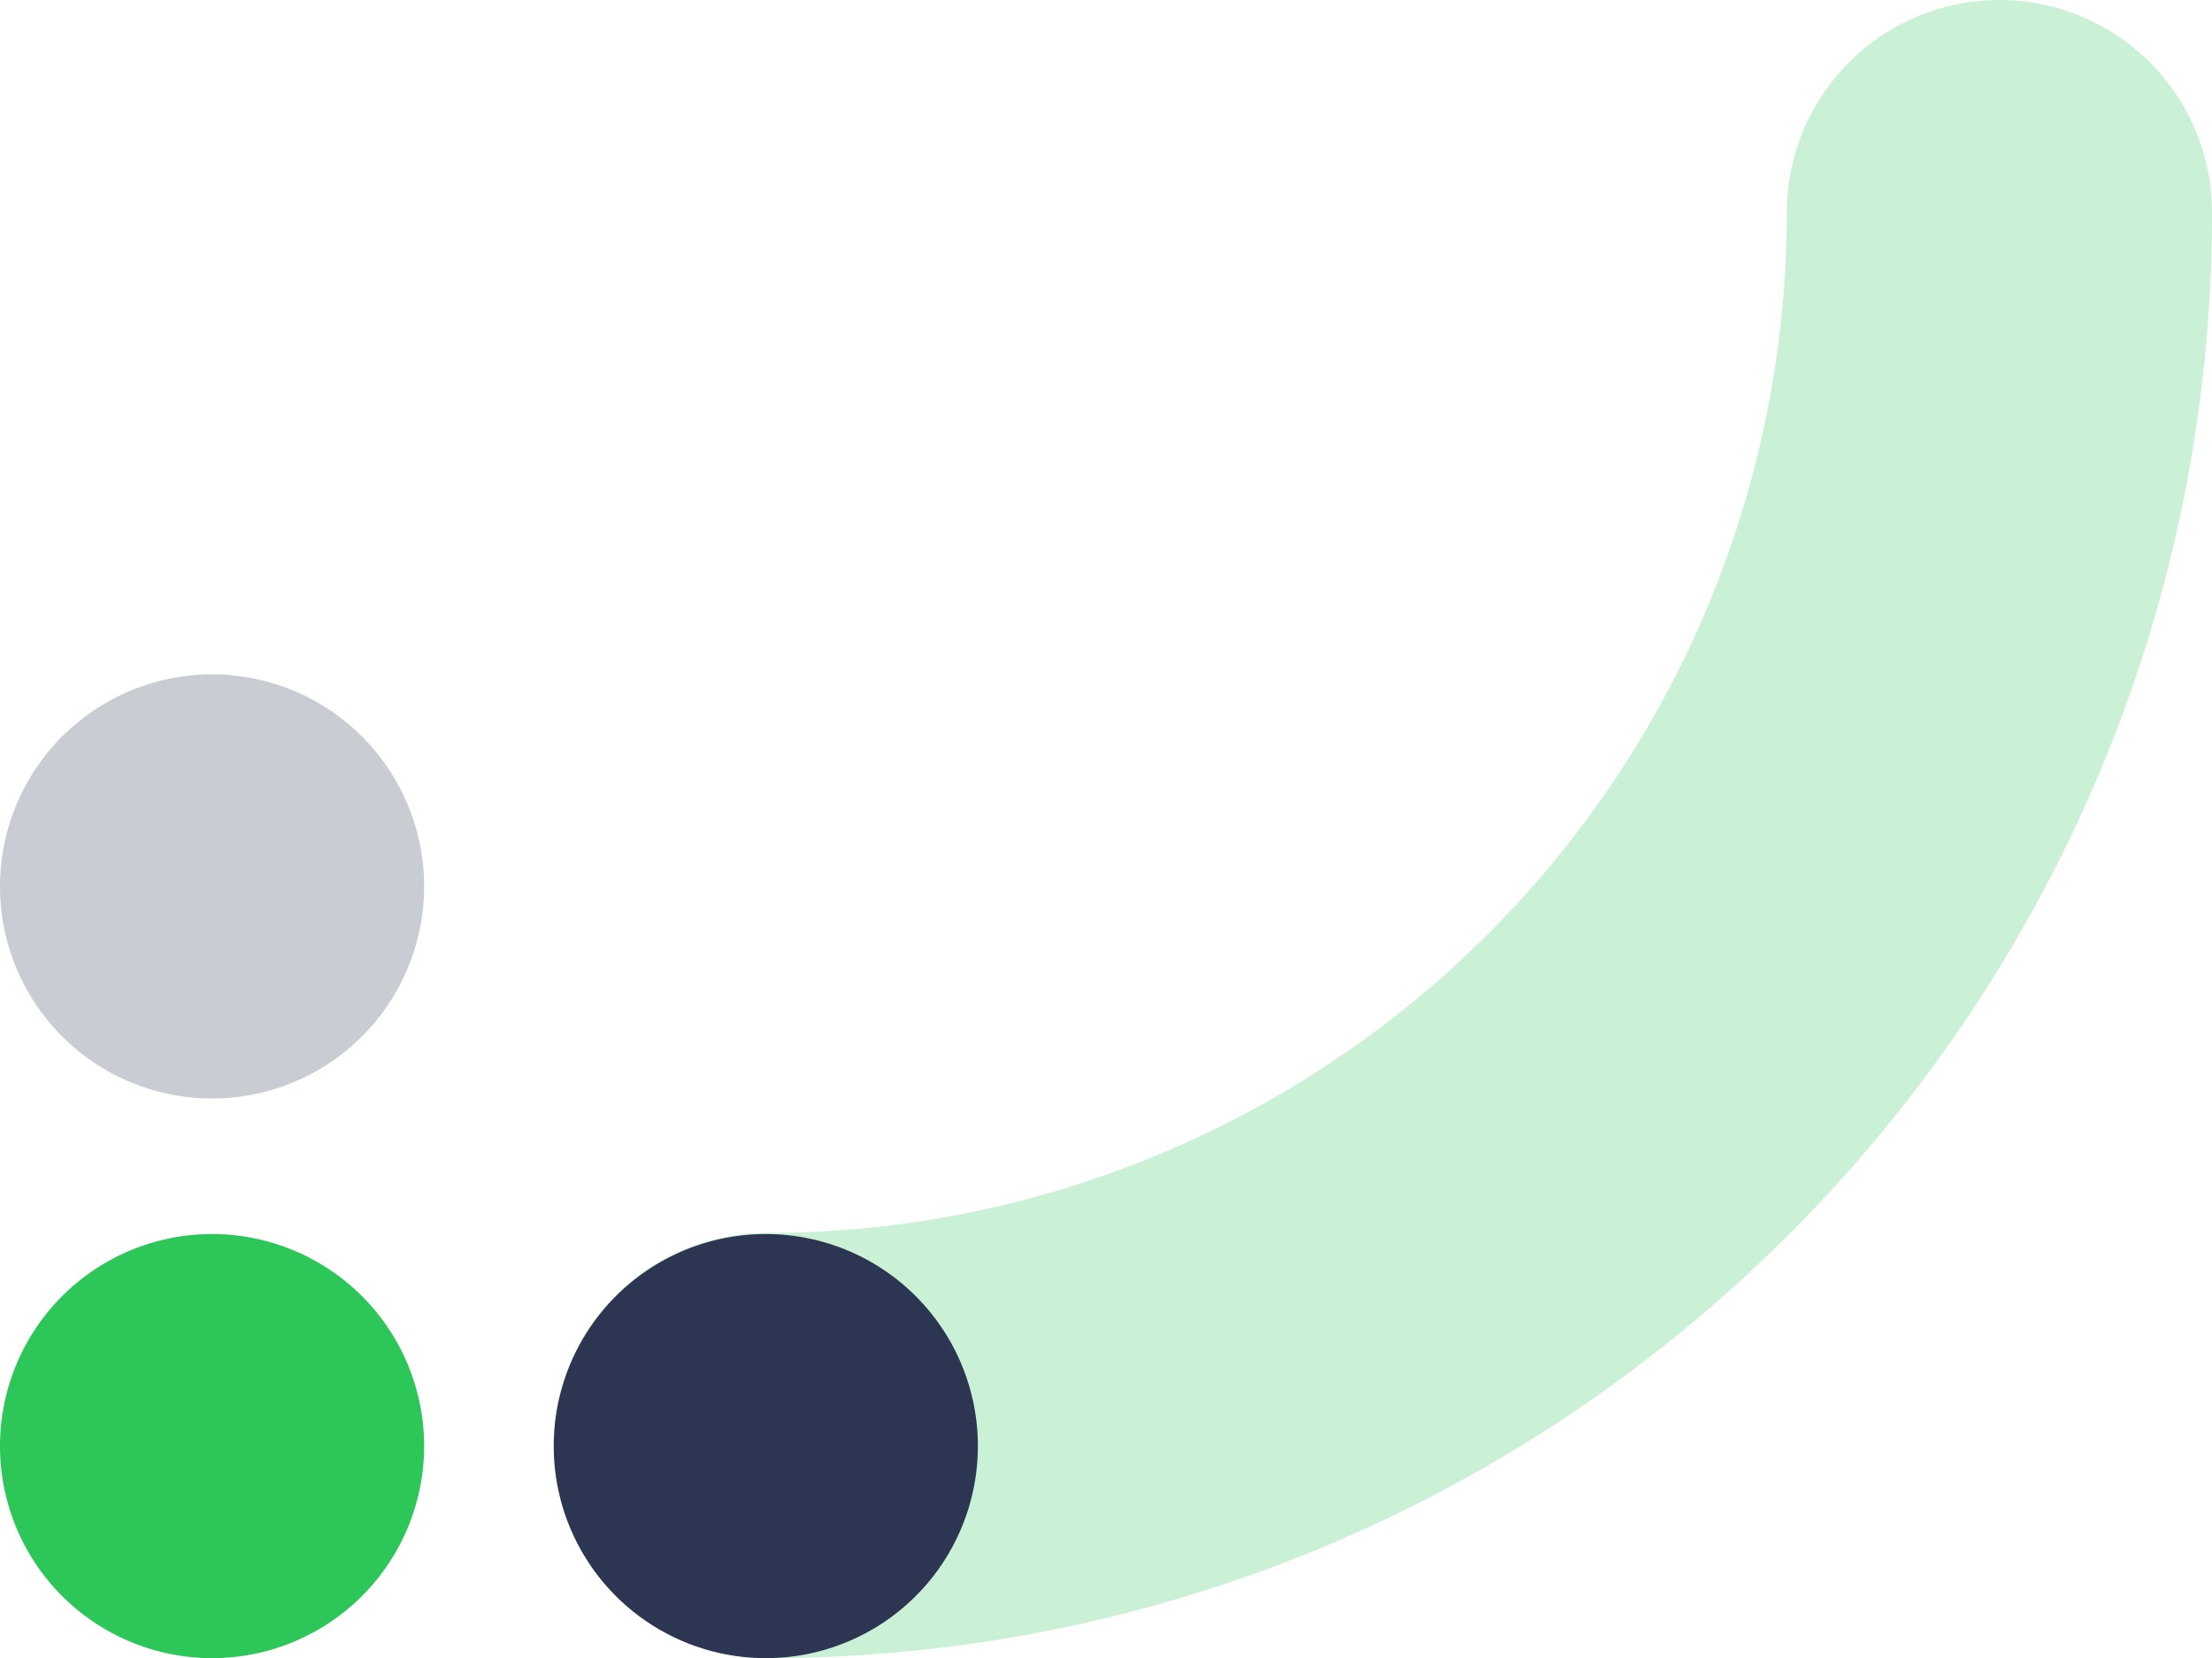 <svg xmlns="http://www.w3.org/2000/svg" width="371.5" height="278.5" viewBox="0 0 371.5 278.5">
  <g id="Group_4" data-name="Group 4" transform="translate(0 278.5)">
    <g id="Group_2" data-name="Group 2" transform="translate(93)">
      <path id="Shape" d="M207.09-242.795A171.383,171.383,0,0,1,35.705-71.41,35.706,35.706,0,0,0,0-35.705,35.706,35.706,0,0,0,35.705,0C169.8,0,278.5-108.7,278.5-242.795A35.706,35.706,0,0,0,242.795-278.5,35.706,35.706,0,0,0,207.09-242.795Z" fill="#caf0d5"/>
      <g id="Group">
        <path id="Shape-2" data-name="Shape" d="M71.23-35.615A35.616,35.616,0,0,1,35.615,0,35.616,35.616,0,0,1,0-35.615,35.616,35.616,0,0,1,35.615-71.23,35.616,35.616,0,0,1,71.23-35.615Z" transform="translate(0 -71.23) rotate(90)" fill="#2c3551"/>
      </g>
    </g>
    <path id="Shape-3" data-name="Shape" d="M71.23-35.615A35.616,35.616,0,0,1,35.615,0,35.616,35.616,0,0,1,0-35.615,35.616,35.616,0,0,1,35.615-71.23,35.616,35.616,0,0,1,71.23-35.615Z" transform="translate(0 0)" fill="#2dc659"/>
    <path id="Shape-4" data-name="Shape" d="M71.23-35.615A35.616,35.616,0,0,1,35.615,0,35.616,35.616,0,0,1,0-35.615,35.616,35.616,0,0,1,35.615-71.23,35.616,35.616,0,0,1,71.23-35.615Z" transform="translate(0 -94)" fill="#caccd3"/>
  </g>
</svg>
